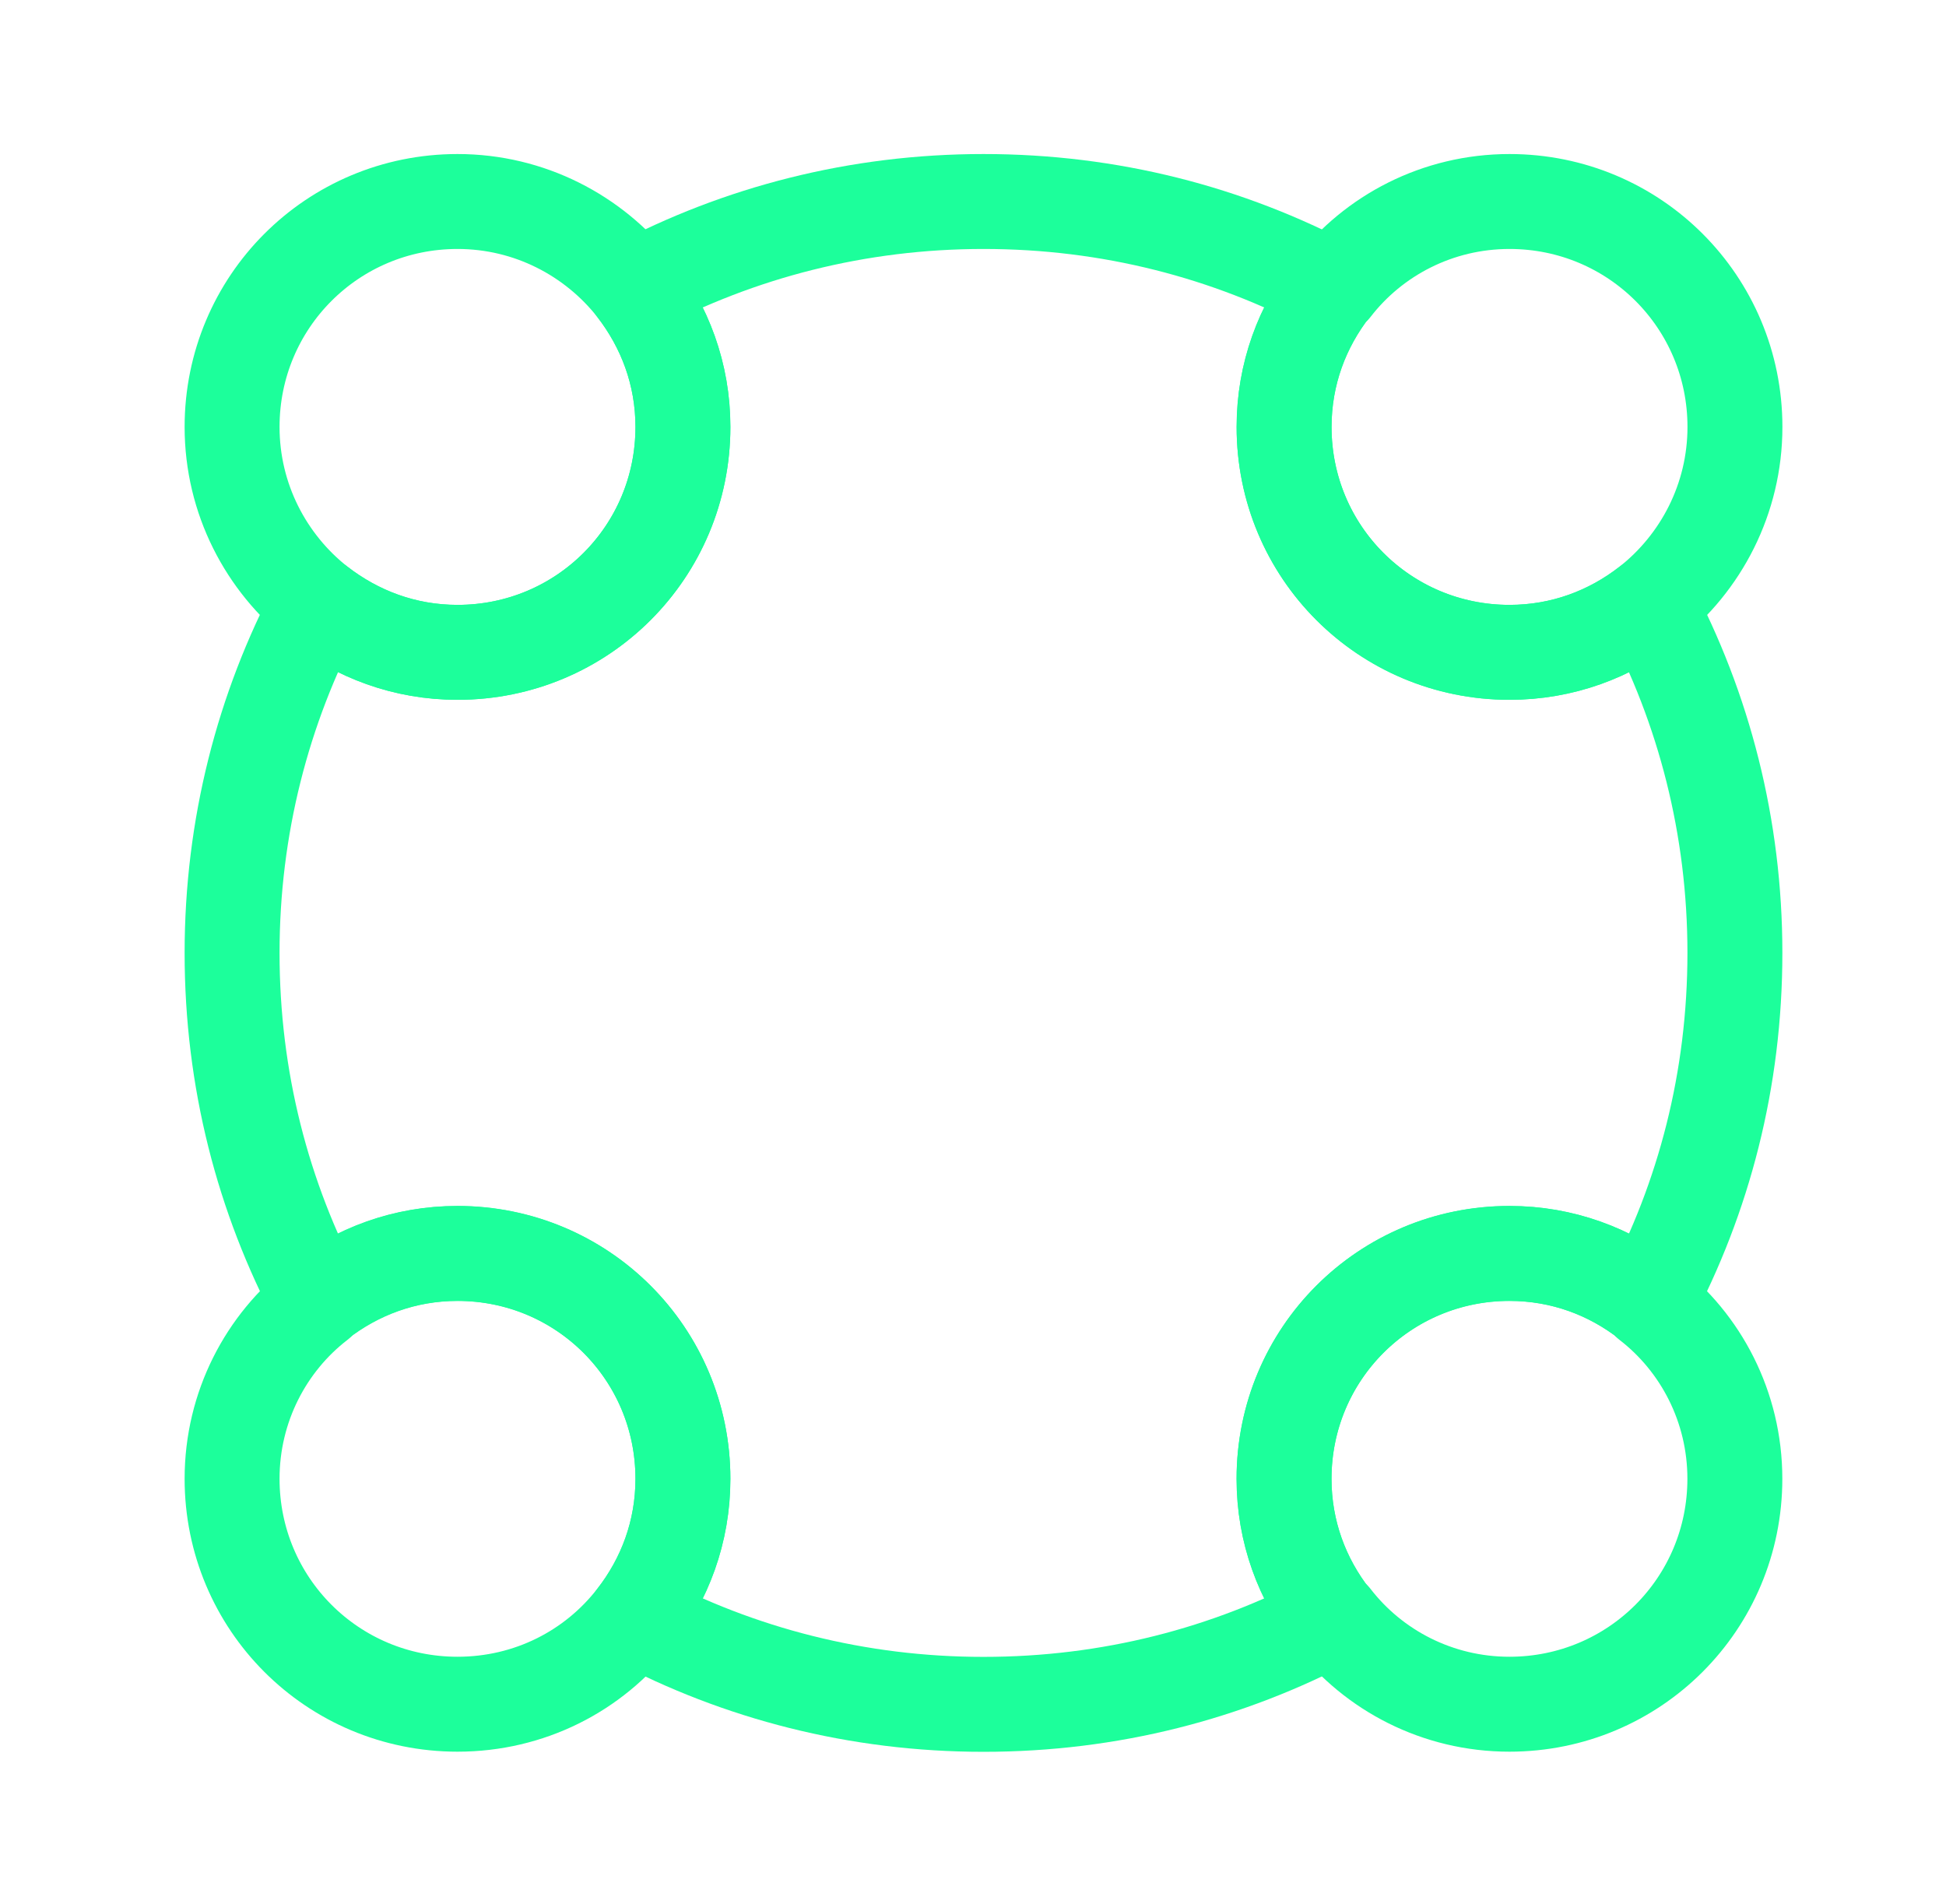 <svg width="46" height="45" viewBox="0 0 46 45" fill="none" xmlns="http://www.w3.org/2000/svg">
<g id="Bridge">
<g id="vuesax/linear/format-circle">
<g id="format-circle">
<path id="Vector" d="M41.011 10.092C41.011 11.793 40.207 13.308 38.973 14.28C38.075 14.99 36.935 15.42 35.682 15.42C32.728 15.42 30.354 13.046 30.354 10.092C30.354 8.839 30.784 7.717 31.494 6.801H31.513C32.466 5.567 33.981 4.763 35.682 4.763C38.636 4.763 41.011 7.138 41.011 10.092Z" stroke="#1CFF9B" stroke-width="2.244" stroke-linecap="round" stroke-linejoin="round"/>
<path id="Vector_2" d="M16.143 10.092C16.143 13.046 13.769 15.42 10.815 15.42C9.562 15.42 8.44 14.99 7.524 14.28C6.29 13.308 5.486 11.793 5.486 10.092C5.486 7.138 7.861 4.763 10.815 4.763C12.516 4.763 14.031 5.567 15.003 6.801C15.713 7.717 16.143 8.839 16.143 10.092Z" stroke="#1CFF9B" stroke-width="2.244" stroke-linecap="round" stroke-linejoin="round"/>
<path id="Vector_3" d="M41.009 34.955C41.009 37.909 38.634 40.284 35.68 40.284C33.979 40.284 32.464 39.48 31.511 38.246H31.492C30.782 37.348 30.352 36.208 30.352 34.955C30.352 32.001 32.726 29.627 35.68 29.627C36.933 29.627 38.055 30.057 38.971 30.767V30.786C40.205 31.739 41.009 33.254 41.009 34.955Z" stroke="#1CFF9B" stroke-width="2.244" stroke-linecap="round" stroke-linejoin="round"/>
<path id="Vector_4" d="M16.143 34.955C16.143 36.208 15.713 37.33 15.003 38.246C14.031 39.498 12.516 40.284 10.815 40.284C7.861 40.284 5.486 37.909 5.486 34.955C5.486 33.254 6.29 31.739 7.524 30.786V30.767C8.422 30.057 9.562 29.627 10.815 29.627C13.769 29.627 16.143 32.001 16.143 34.955Z" stroke="#1CFF9B" stroke-width="2.244" stroke-linecap="round" stroke-linejoin="round"/>
<path id="Vector_5" d="M41.01 22.525C41.01 25.517 40.281 28.302 38.972 30.77C38.075 30.06 36.934 29.63 35.681 29.63C32.727 29.63 30.353 32.004 30.353 34.958C30.353 36.211 30.783 37.333 31.493 38.249C29.025 39.558 26.24 40.287 23.248 40.287C20.275 40.287 17.471 39.558 15.003 38.249C15.713 37.352 16.143 36.211 16.143 34.958C16.143 32.004 13.769 29.63 10.815 29.63C9.562 29.63 8.44 30.06 7.524 30.77C6.215 28.302 5.486 25.517 5.486 22.525C5.486 19.552 6.215 16.748 7.524 14.28C8.44 14.99 9.562 15.42 10.815 15.42C13.769 15.42 16.143 13.046 16.143 10.092C16.143 8.839 15.713 7.717 15.003 6.801C17.471 5.492 20.275 4.763 23.248 4.763C26.24 4.763 29.025 5.492 31.493 6.801C30.783 7.699 30.353 8.839 30.353 10.092C30.353 13.046 32.727 15.42 35.681 15.42C36.934 15.42 38.056 14.99 38.972 14.28C40.281 16.748 41.01 19.552 41.01 22.525Z" stroke="#1CFF9B" stroke-width="2.244" stroke-linecap="round" stroke-linejoin="round"/>
</g>
</g>
</g>
</svg>
